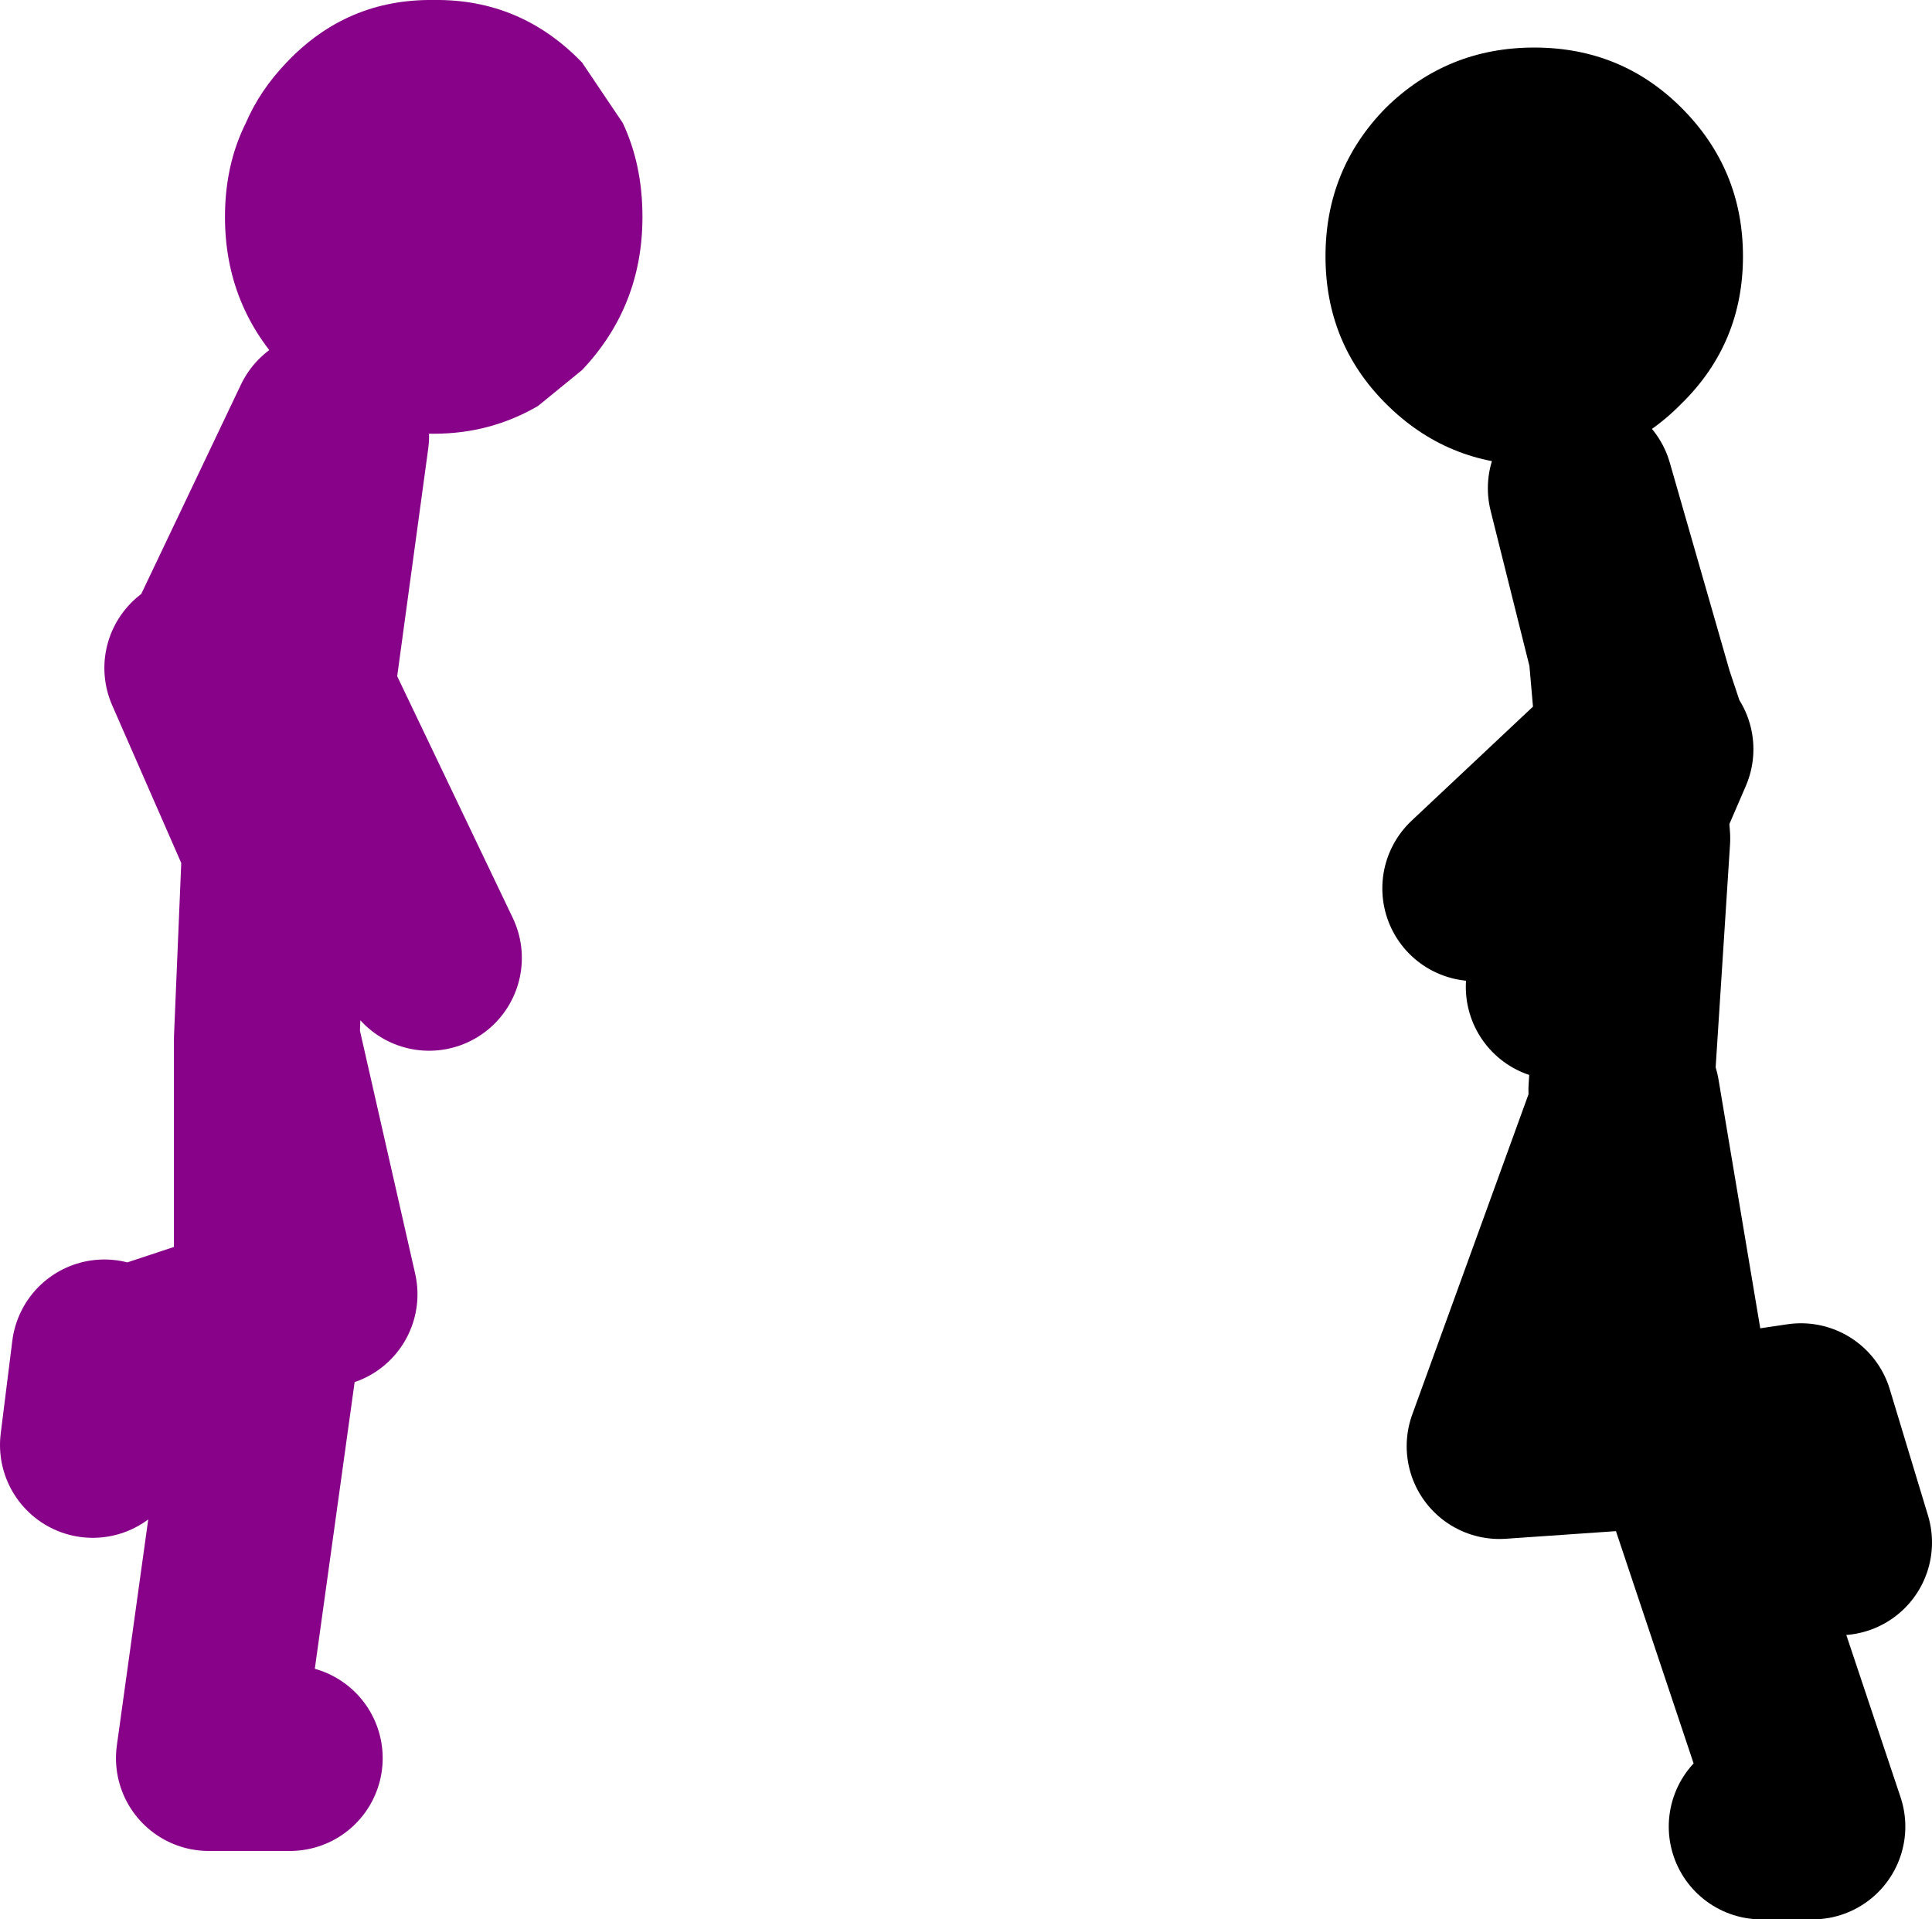 <?xml version="1.0" encoding="UTF-8" standalone="no"?>
<svg xmlns:xlink="http://www.w3.org/1999/xlink" height="82.75px" width="83.3px" xmlns="http://www.w3.org/2000/svg">
  <g transform="matrix(1.0, 0.0, 0.0, 1.0, -31.5, -44.2)">
    <path d="M56.6 46.9 L58.35 49.5 Q59.2 51.3 59.2 53.55 59.2 57.4 56.6 60.15 L54.7 61.7 Q52.65 62.9 50.2 62.9 47.75 62.9 45.75 61.7 L43.85 60.15 Q41.2 57.4 41.2 53.55 41.2 51.3 42.1 49.5 42.7 48.1 43.85 46.9 46.45 44.15 50.2 44.2 53.95 44.15 56.6 46.9" fill="#880189" fill-rule="evenodd" stroke="none"/>
    <path d="M45.5 62.5 L40.5 73.0 M36.5 103.0 L43.0 100.85 43.0 89.0 43.35 80.65 40.0 73.0 M43.35 80.65 L43.5 76.5 46.0 63.0 44.5 74.0 50.0 85.5 M43.0 100.85 L45.5 100.0 43.0 89.0 M44.0 120.0 L40.5 120.0 43.0 102.0 43.0 100.85 M36.0 102.5 L35.5 106.5" fill="none" stroke="#880189" stroke-linecap="round" stroke-linejoin="round" stroke-width="8.0"/>
    <path d="M95.1 82.5 L101.75 76.25 101.4 72.25 100.65 69.25 99.65 65.25 102.25 74.3 102.85 76.1 M101.75 76.25 L102.6 75.45 102.25 74.3 100.65 69.25 M103.1 76.5 L102.0 79.05 102.1 80.35 101.4 91.2 M98.7 86.75 L102.0 79.05 101.75 76.25 M107.45 122.95 L109.65 122.95 104.3 106.95 104.1 106.0 96.15 106.55 101.65 91.4 104.1 106.0 109.15 105.25 110.8 110.7" fill="none" stroke="#000000" stroke-linecap="round" stroke-linejoin="round" stroke-width="8.0"/>
    <path d="M97.65 46.25 Q101.4 46.25 104.0 48.85 106.65 51.5 106.65 55.25 106.65 59.0 104.0 61.6 101.4 64.25 97.65 64.25 93.9 64.25 91.25 61.6 88.65 59.0 88.65 55.25 88.65 51.5 91.25 48.85 93.9 46.25 97.65 46.25" fill="#000000" fill-rule="evenodd" stroke="none"/>
  </g>
</svg>
